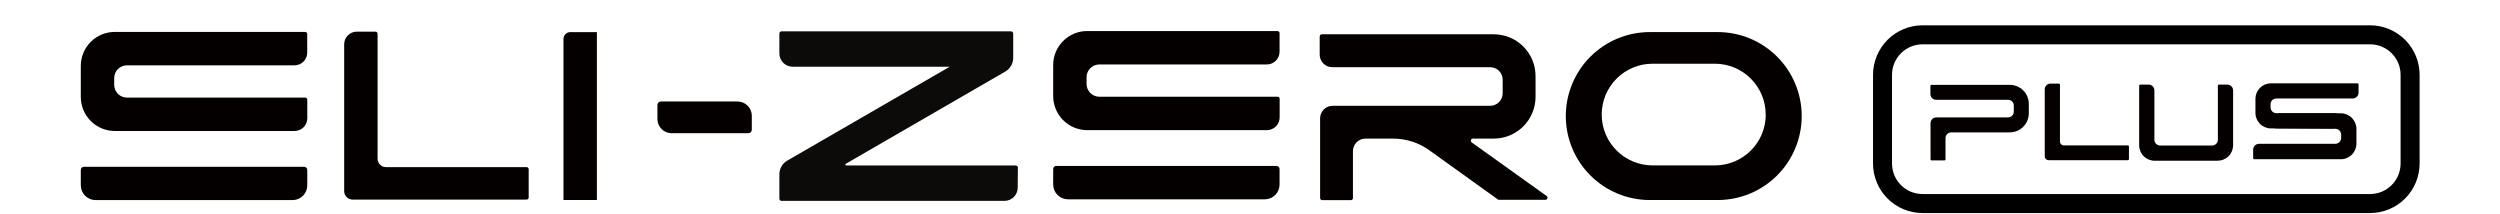 <svg width="1052" height="90" viewBox="0 0 1052 90" fill="none" xmlns="http://www.w3.org/2000/svg">
<path opacity="0.96" d="M425.44 13.19H328.87C328.748 13.193 328.627 13.219 328.516 13.268C328.404 13.318 328.303 13.388 328.218 13.476C328.134 13.565 328.067 13.669 328.023 13.783C327.979 13.896 327.957 14.018 327.96 14.14V22.39C327.947 23.123 328.078 23.851 328.346 24.533C328.615 25.215 329.014 25.838 329.523 26.365C330.032 26.893 330.64 27.315 331.312 27.607C331.984 27.9 332.707 28.057 333.44 28.07H399.66L331.1 67.69C330.128 68.295 329.329 69.14 328.779 70.143C328.229 71.147 327.947 72.275 327.96 73.42V83.53C327.949 83.656 327.964 83.784 328.005 83.904C328.046 84.025 328.111 84.135 328.196 84.229C328.282 84.323 328.386 84.398 328.502 84.45C328.618 84.502 328.743 84.529 328.87 84.53H422.77C424.242 84.506 425.645 83.901 426.672 82.846C427.699 81.791 428.266 80.372 428.25 78.9L428.33 70.58C428.333 70.458 428.311 70.336 428.267 70.222C428.223 70.109 428.156 70.005 428.072 69.916C427.987 69.828 427.886 69.757 427.774 69.708C427.663 69.659 427.542 69.632 427.42 69.63H356.09C356.008 69.626 355.929 69.596 355.865 69.543C355.802 69.491 355.757 69.419 355.738 69.339C355.719 69.259 355.726 69.175 355.759 69.099C355.792 69.023 355.848 68.961 355.92 68.92L423.21 30C424.185 29.395 424.987 28.549 425.539 27.544C426.091 26.538 426.374 25.407 426.36 24.26V14.14C426.363 13.892 426.268 13.654 426.095 13.476C425.923 13.298 425.688 13.195 425.44 13.19Z" fill="#040000"/>
<path d="M278.13 42.71H310.36C311.951 42.71 313.477 43.342 314.603 44.467C315.728 45.593 316.36 47.119 316.36 48.71V54.59C316.36 54.98 316.205 55.354 315.929 55.629C315.654 55.905 315.28 56.06 314.89 56.06H282.64C281.049 56.06 279.523 55.428 278.397 54.303C277.272 53.177 276.64 51.651 276.64 50.06V44.14C276.65 43.754 276.813 43.387 277.092 43.119C277.37 42.852 277.744 42.705 278.13 42.71Z" fill="#040000"/>
<path d="M457.47 13.06H537.55C537.668 13.06 537.784 13.083 537.893 13.129C538.002 13.174 538.1 13.241 538.183 13.324C538.266 13.408 538.331 13.507 538.375 13.616C538.419 13.726 538.441 13.842 538.44 13.96V21.76C538.44 23.182 537.875 24.545 536.87 25.55C535.865 26.555 534.502 27.12 533.08 27.12H462.59C461.168 27.12 459.805 27.685 458.8 28.69C457.795 29.695 457.23 31.058 457.23 32.48V35.34C457.23 36.762 457.795 38.125 458.8 39.13C459.805 40.135 461.168 40.7 462.59 40.7H537.59C537.826 40.7 538.052 40.794 538.219 40.961C538.386 41.128 538.48 41.354 538.48 41.59V49.4C538.48 50.822 537.915 52.185 536.91 53.19C535.905 54.195 534.542 54.76 533.12 54.76H457.47C453.683 54.749 450.055 53.241 447.377 50.563C444.699 47.885 443.191 44.257 443.18 40.47V27.36C443.18 23.569 444.685 19.933 447.365 17.252C450.044 14.57 453.679 13.063 457.47 13.06Z" fill="#040000"/>
<path d="M955.56 35.06H992.07C992.179 35.06 992.283 35.103 992.36 35.18C992.437 35.257 992.48 35.361 992.48 35.47V39C992.48 39.647 992.223 40.268 991.765 40.725C991.308 41.183 990.687 41.44 990.04 41.44H957.9C957.252 41.44 956.63 41.697 956.171 42.154C955.712 42.611 955.453 43.232 955.45 43.88V45.19C955.453 45.838 955.712 46.459 956.171 46.916C956.63 47.373 957.252 47.63 957.9 47.63H983C983.107 47.633 983.209 47.677 983.283 47.754C983.358 47.83 983.4 47.933 983.4 48.04V51.6C983.4 52.247 983.143 52.868 982.685 53.325C982.228 53.783 981.607 54.04 980.96 54.04H955.6C953.875 54.035 952.222 53.347 951.003 52.127C949.783 50.908 949.095 49.255 949.09 47.53V41.53C949.103 39.818 949.789 38.18 951 36.969C952.21 35.759 953.848 35.073 955.56 35.06Z" fill="#040000"/>
<path d="M985.05 67H948.54C948.485 67 948.431 66.989 948.381 66.968C948.33 66.947 948.285 66.916 948.246 66.876C948.208 66.837 948.178 66.791 948.158 66.74C948.138 66.689 948.129 66.635 948.13 66.58V63C948.127 62.676 948.189 62.354 948.31 62.053C948.432 61.753 948.612 61.479 948.839 61.248C949.067 61.016 949.338 60.832 949.636 60.706C949.935 60.579 950.256 60.513 950.58 60.51H982.72C983.373 60.502 983.997 60.236 984.454 59.769C984.912 59.302 985.165 58.673 985.16 58.02V56.69C985.164 56.366 985.104 56.045 984.983 55.744C984.863 55.443 984.684 55.17 984.457 54.938C984.231 54.707 983.96 54.523 983.662 54.396C983.364 54.269 983.044 54.203 982.72 54.2L957.72 54.04C957.5 54.04 957.27 54.04 957.27 53.78V50.15C957.267 49.496 957.523 48.867 957.982 48.401C958.441 47.934 959.066 47.668 959.72 47.66H985.07C986.813 47.684 988.475 48.395 989.696 49.638C990.917 50.882 991.598 52.557 991.59 54.3V60.4C991.595 62.142 990.91 63.814 989.684 65.052C988.458 66.289 986.792 66.99 985.05 67Z" fill="#040000"/>
<path d="M900.16 61.14V36C900.16 35.891 900.203 35.787 900.28 35.71C900.357 35.633 900.461 35.59 900.57 35.59H904.13C904.778 35.593 905.399 35.852 905.856 36.311C906.313 36.77 906.57 37.392 906.57 38.04V58.8C906.57 59.447 906.827 60.068 907.285 60.525C907.742 60.983 908.363 61.24 909.01 61.24H930.84C931.487 61.24 932.108 60.983 932.565 60.525C933.023 60.068 933.28 59.447 933.28 58.8V36C933.28 35.891 933.323 35.787 933.4 35.71C933.477 35.633 933.581 35.59 933.69 35.59H937.25C937.898 35.593 938.519 35.852 938.976 36.311C939.433 36.77 939.69 37.392 939.69 38.04V61.11C939.687 62.838 939 64.495 937.777 65.717C936.555 66.939 934.898 67.627 933.17 67.63H906.68C904.955 67.633 903.3 66.951 902.077 65.734C900.855 64.517 900.165 62.865 900.16 61.14Z" fill="#040000"/>
<path d="M444.49 69.82H537.14C537.485 69.82 537.815 69.957 538.059 70.201C538.303 70.445 538.44 70.775 538.44 71.12V77.67C538.44 79.314 537.787 80.891 536.624 82.054C535.461 83.217 533.884 83.87 532.24 83.87H449.41C448.592 83.87 447.782 83.709 447.026 83.396C446.27 83.083 445.583 82.624 445.005 82.045C444.426 81.467 443.967 80.78 443.654 80.024C443.341 79.268 443.18 78.458 443.18 77.64V71.12C443.18 70.775 443.317 70.445 443.561 70.201C443.805 69.957 444.135 69.82 444.48 69.82H444.49Z" fill="#040000"/>
<path d="M650.83 82.49L619.27 59.91C619.121 59.801 619.01 59.648 618.953 59.472C618.896 59.296 618.895 59.107 618.952 58.931C619.008 58.755 619.119 58.602 619.267 58.492C619.416 58.382 619.595 58.322 619.78 58.32H628.59C633.249 58.317 637.717 56.465 641.011 53.171C644.305 49.876 646.157 45.409 646.16 40.75V32C646.16 29.692 645.705 27.406 644.822 25.274C643.938 23.142 642.643 21.204 641.01 19.573C639.378 17.941 637.44 16.647 635.307 15.764C633.174 14.882 630.888 14.429 628.58 14.43H556.21C555.977 14.43 555.753 14.523 555.588 14.688C555.423 14.853 555.33 15.076 555.33 15.31V23C555.33 23.693 555.467 24.379 555.732 25.019C555.998 25.659 556.387 26.24 556.877 26.73C557.367 27.219 557.95 27.607 558.59 27.872C559.231 28.136 559.917 28.271 560.61 28.27H627.06C628.458 28.27 629.798 28.825 630.786 29.814C631.775 30.802 632.33 32.142 632.33 33.54V39.25C632.33 40.648 631.775 41.988 630.786 42.976C629.798 43.965 628.458 44.52 627.06 44.52H560.77C559.372 44.52 558.032 45.075 557.044 46.063C556.055 47.052 555.5 48.392 555.5 49.79V83.33C555.5 83.563 555.593 83.787 555.758 83.952C555.923 84.117 556.147 84.21 556.38 84.21H568.44C568.556 84.21 568.67 84.187 568.777 84.143C568.883 84.099 568.981 84.034 569.062 83.952C569.144 83.871 569.209 83.773 569.253 83.667C569.297 83.56 569.32 83.445 569.32 83.33V63.6C569.32 62.202 569.875 60.862 570.864 59.873C571.852 58.885 573.192 58.33 574.59 58.33H586.23C591.69 58.325 597.014 60.036 601.45 63.22L630.27 83.91C630.418 84.019 630.596 84.079 630.78 84.08H650.32C650.505 84.078 650.684 84.018 650.833 83.908C650.981 83.798 651.092 83.645 651.148 83.469C651.204 83.293 651.204 83.104 651.147 82.928C651.09 82.752 650.979 82.599 650.83 82.49Z" fill="#040000"/>
<path d="M841.72 55.7H845.72C847.842 55.7 849.877 54.857 851.377 53.357C852.877 51.856 853.72 49.822 853.72 47.7V43.7C853.72 41.578 852.877 39.543 851.377 38.043C849.877 36.543 847.842 35.7 845.72 35.7H812.72C812.614 35.7 812.512 35.742 812.437 35.817C812.362 35.892 812.32 35.994 812.32 36.1V39.6C812.323 40.237 812.578 40.848 813.029 41.298C813.481 41.747 814.093 42 814.73 42H845C845.637 42 846.247 42.253 846.697 42.703C847.147 43.153 847.4 43.763 847.4 44.4V47C847.4 47.636 847.147 48.247 846.697 48.697C846.247 49.147 845.637 49.4 845 49.4H814.77C814.133 49.403 813.522 49.658 813.072 50.109C812.623 50.561 812.37 51.172 812.37 51.81V67.1C812.37 67.206 812.412 67.308 812.487 67.383C812.562 67.458 812.664 67.5 812.77 67.5H818.27C818.376 67.5 818.478 67.458 818.553 67.383C818.628 67.308 818.67 67.206 818.67 67.1V58.1C818.673 57.464 818.926 56.855 819.376 56.406C819.825 55.956 820.434 55.703 821.07 55.7H826.38" fill="#040000"/>
<path d="M48.3 13.43H128.39C128.626 13.43 128.852 13.524 129.019 13.691C129.186 13.857 129.28 14.084 129.28 14.32V22.13C129.28 23.552 128.715 24.915 127.71 25.92C126.705 26.925 125.342 27.49 123.92 27.49H53.42C51.998 27.49 50.635 28.055 49.63 29.06C48.625 30.065 48.06 31.428 48.06 32.85V35.71C48.06 37.132 48.625 38.495 49.63 39.5C50.635 40.505 51.998 41.07 53.42 41.07H128.42C128.656 41.07 128.882 41.164 129.049 41.331C129.216 41.498 129.31 41.724 129.31 41.96V49.76C129.311 50.464 129.174 51.162 128.905 51.813C128.636 52.464 128.241 53.055 127.743 53.553C127.245 54.051 126.654 54.446 126.003 54.715C125.352 54.983 124.654 55.121 123.95 55.12H48.31C44.521 55.117 40.887 53.613 38.205 50.936C35.523 48.26 34.011 44.629 34 40.84V27.73C33.999 25.852 34.368 23.992 35.086 22.256C35.804 20.52 36.857 18.944 38.185 17.615C39.514 16.287 41.09 15.234 42.826 14.516C44.562 13.798 46.422 13.429 48.3 13.43Z" fill="#040000"/>
<path d="M35.32 70.19H128C128.345 70.19 128.675 70.327 128.919 70.571C129.163 70.814 129.3 71.145 129.3 71.49V78C129.3 79.644 128.647 81.221 127.484 82.384C126.321 83.547 124.744 84.2 123.1 84.2H40.25C38.599 84.205 37.014 83.555 35.842 82.393C34.671 81.23 34.008 79.65 34 78V71.48C34 71.135 34.137 70.805 34.381 70.561C34.625 70.317 34.955 70.18 35.3 70.18L35.32 70.19Z" fill="#040000"/>
<path d="M144.83 80.48V18.57C144.846 17.163 145.419 15.821 146.424 14.836C147.429 13.852 148.783 13.307 150.19 13.32H158C158.116 13.319 158.232 13.341 158.34 13.384C158.448 13.428 158.546 13.492 158.629 13.574C158.712 13.656 158.777 13.754 158.822 13.861C158.867 13.968 158.89 14.084 158.89 14.2V66.83C158.901 67.767 159.282 68.662 159.952 69.318C160.621 69.974 161.523 70.338 162.46 70.33H221.58C221.696 70.329 221.81 70.35 221.918 70.393C222.025 70.436 222.123 70.5 222.205 70.581C222.288 70.662 222.354 70.758 222.399 70.864C222.445 70.97 222.469 71.085 222.47 71.2V83.11C222.469 83.226 222.445 83.34 222.399 83.446C222.354 83.552 222.288 83.649 222.205 83.729C222.123 83.81 222.025 83.874 221.918 83.917C221.81 83.96 221.696 83.981 221.58 83.98H148.4C147.463 83.988 146.561 83.624 145.892 82.968C145.222 82.312 144.841 81.417 144.83 80.48Z" fill="#040000"/>
<path d="M860.43 65.8V37.57C860.433 37.253 860.498 36.939 860.622 36.647C860.746 36.355 860.927 36.09 861.154 35.868C861.38 35.646 861.649 35.471 861.943 35.353C862.238 35.235 862.553 35.176 862.87 35.18H866.43C866.536 35.18 866.638 35.222 866.713 35.297C866.788 35.372 866.83 35.474 866.83 35.58V59.58C866.831 59.792 866.875 60.002 866.957 60.198C867.04 60.393 867.161 60.57 867.312 60.719C867.464 60.868 867.643 60.985 867.84 61.064C868.037 61.143 868.248 61.183 868.46 61.18H895.46C895.566 61.18 895.668 61.222 895.743 61.297C895.818 61.372 895.86 61.474 895.86 61.58V67C895.86 67.106 895.818 67.208 895.743 67.283C895.668 67.358 895.566 67.4 895.46 67.4H862.09C861.876 67.405 861.662 67.368 861.462 67.29C861.263 67.212 861.08 67.096 860.926 66.947C860.771 66.798 860.648 66.62 860.563 66.423C860.478 66.226 860.433 66.014 860.43 65.8Z" fill="#040000"/>
<path d="M251.17 13.51V84.17H237.11V16.38C237.11 15.619 237.412 14.889 237.951 14.351C238.489 13.812 239.219 13.51 239.98 13.51H251.17Z" fill="#040000"/>
<path d="M722.83 13.5H694.22C689.58 13.5 684.985 14.414 680.698 16.19C676.41 17.966 672.515 20.57 669.234 23.851C665.954 27.133 663.351 31.029 661.576 35.317C659.802 39.604 658.889 44.2 658.89 48.84C658.89 58.21 662.612 67.196 669.238 73.822C675.864 80.448 684.85 84.17 694.22 84.17H722.83C732.2 84.17 741.186 80.448 747.812 73.822C754.438 67.196 758.16 58.21 758.16 48.84C758.161 44.2 757.248 39.604 755.474 35.317C753.699 31.029 751.096 27.133 747.816 23.851C744.535 20.57 740.64 17.966 736.353 16.19C732.065 14.414 727.47 13.5 722.83 13.5ZM743.03 48.2C743.031 51.01 742.479 53.792 741.405 56.389C740.33 58.985 738.755 61.344 736.769 63.331C734.782 65.319 732.424 66.895 729.828 67.971C727.232 69.046 724.45 69.6 721.64 69.6H695.41C692.599 69.601 689.815 69.049 687.218 67.974C684.62 66.899 682.26 65.323 680.271 63.336C678.283 61.348 676.706 58.989 675.63 56.392C674.554 53.795 674 51.011 674 48.2C674 42.527 676.254 37.086 680.265 33.075C684.276 29.064 689.717 26.81 695.39 26.81H721.62C724.428 26.81 727.209 27.363 729.804 28.438C732.399 29.514 734.756 31.089 736.741 33.076C738.727 35.062 740.302 37.42 741.375 40.015C742.449 42.61 743.001 45.392 743 48.2H743.03Z" fill="#040000"/>
<path d="M997.33 89.65H809C803.477 89.645 798.182 87.448 794.277 83.543C790.372 79.638 788.175 74.343 788.17 68.82V31.48C788.178 25.958 790.375 20.664 794.28 16.76C798.184 12.855 803.478 10.658 809 10.65H997.34C1002.86 10.655 1008.16 12.852 1012.06 16.757C1015.97 20.662 1018.16 25.957 1018.17 31.48V68.82C1018.16 74.345 1015.97 79.641 1012.06 83.547C1008.15 87.452 1002.85 89.647 997.33 89.65ZM808.99 18.65C805.589 18.655 802.329 20.009 799.924 22.414C797.519 24.819 796.165 28.079 796.16 31.48V68.82C796.163 72.224 797.517 75.487 799.924 77.893C802.332 80.299 805.596 81.65 809 81.65H997.34C1000.74 81.647 1004 80.295 1006.41 77.889C1008.81 75.484 1010.17 72.222 1010.17 68.82V31.48C1010.17 28.078 1008.81 24.816 1006.41 22.411C1004 20.005 1000.74 18.653 997.34 18.65H808.99Z" fill="black"/>
</svg>
